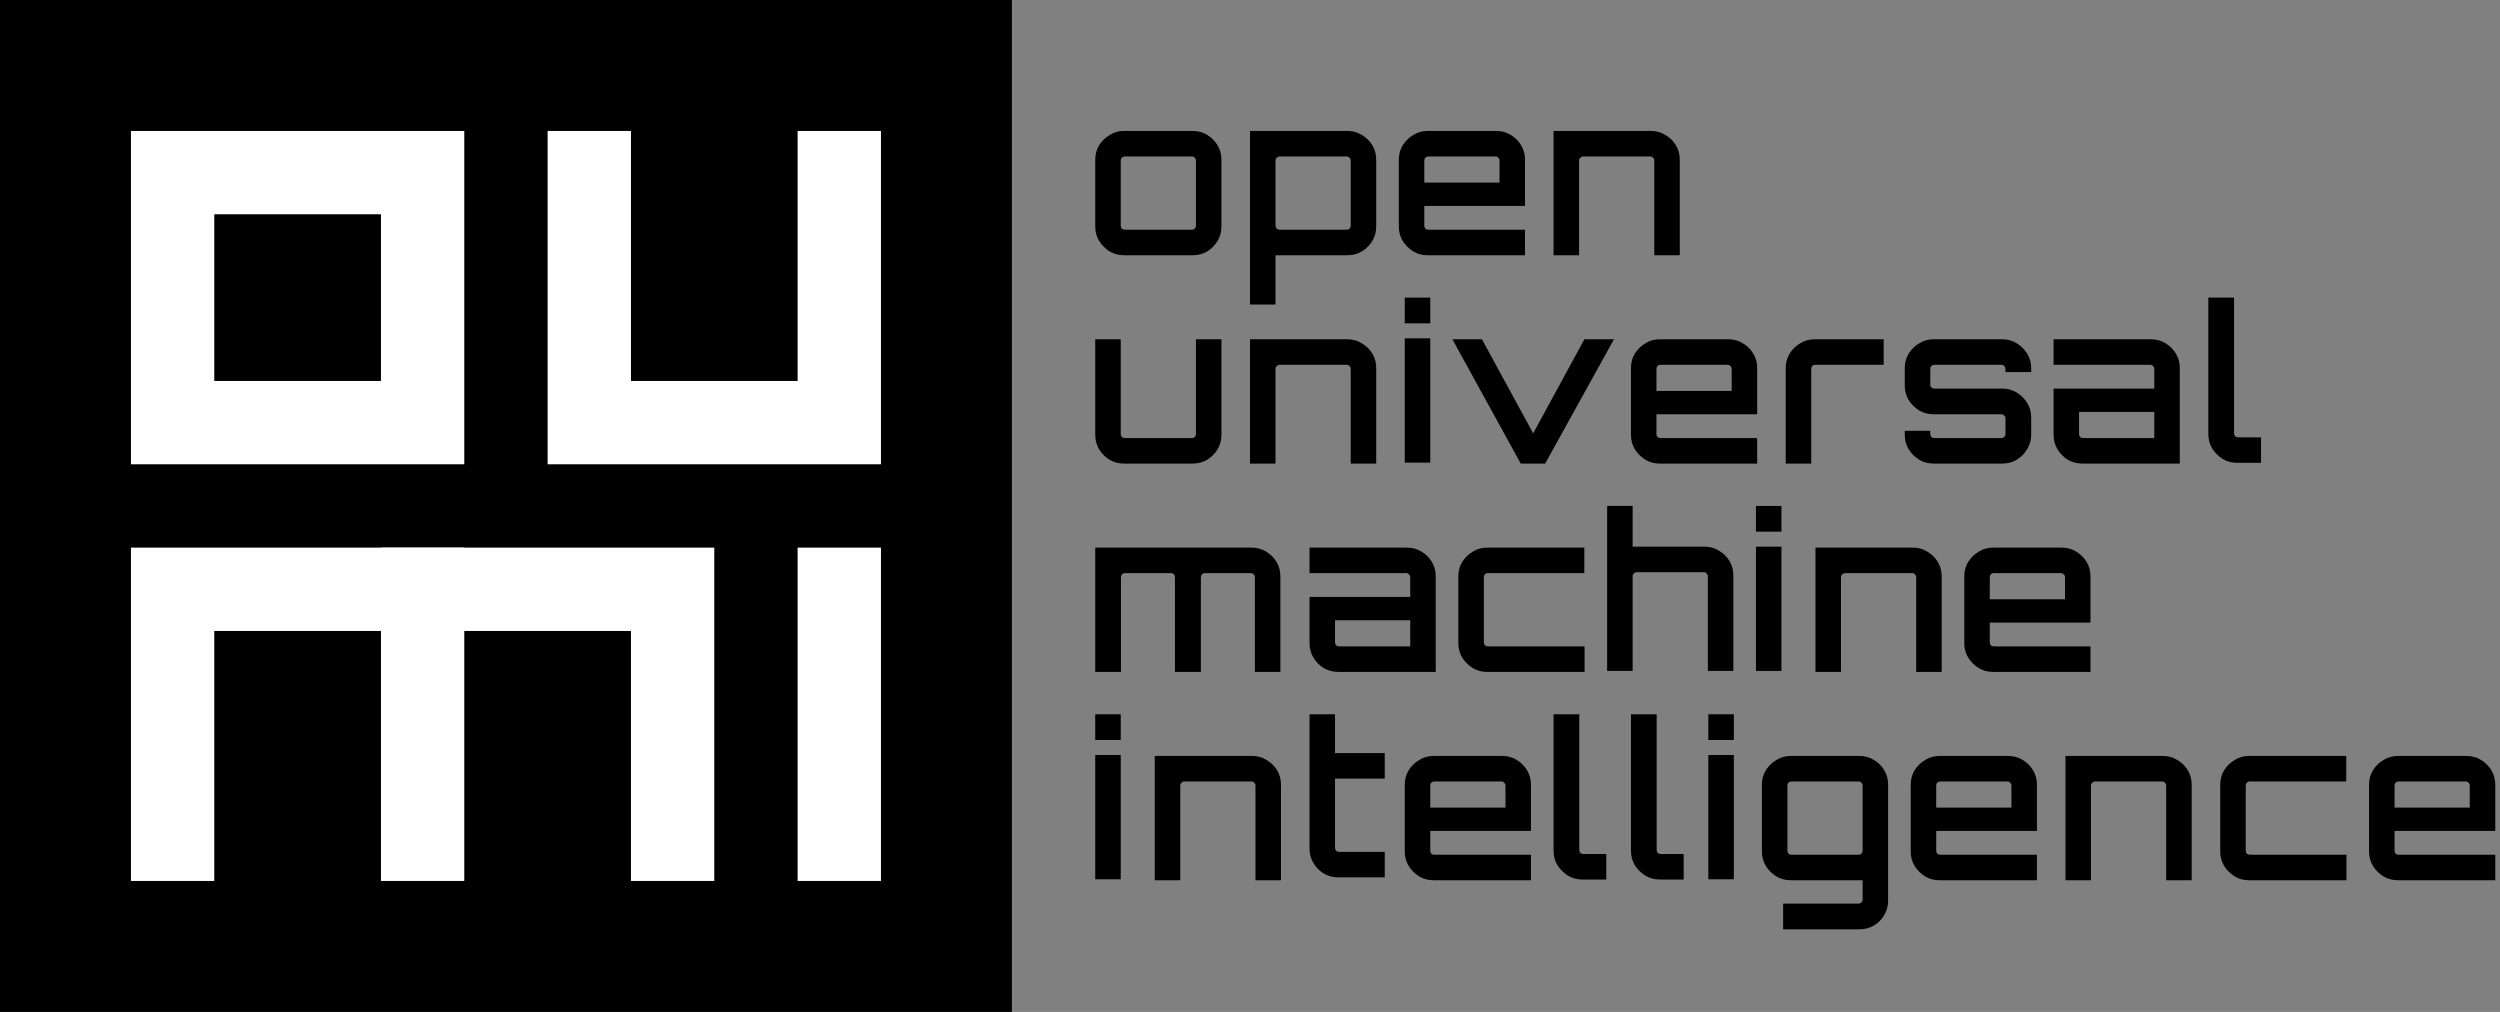 <svg width="420" height="170" viewBox="0 0 420 170" fill="none" xmlns="http://www.w3.org/2000/svg">
<rect x="0" y="0" width="420" height="170" fill="#808080" stroke="none"/>
<path d="M377.824 147.88C376.936 147.88 376.132 147.664 375.412 147.232C374.692 146.776 374.104 146.188 373.648 145.468C373.216 144.748 373 143.944 373 143.056V131.824C373 130.936 373.216 130.132 373.648 129.412C374.104 128.692 374.692 128.116 375.412 127.684C376.132 127.228 376.936 127 377.824 127H394.168V131.284H377.968C377.776 131.284 377.608 131.356 377.464 131.5C377.344 131.62 377.284 131.776 377.284 131.968V142.912C377.284 143.104 377.344 143.272 377.464 143.416C377.608 143.536 377.776 143.596 377.968 143.596H394.204V147.88H377.824Z" fill="black"/>
<path d="M347 147.88V127H363.416C364.28 127 365.072 127.228 365.792 127.684C366.536 128.116 367.124 128.692 367.556 129.412C367.988 130.132 368.204 130.936 368.204 131.824V147.88H363.92V131.968C363.92 131.776 363.848 131.62 363.704 131.5C363.584 131.356 363.44 131.284 363.272 131.284H351.968C351.8 131.284 351.644 131.356 351.5 131.5C351.356 131.62 351.284 131.776 351.284 131.968V147.88H347Z" fill="black"/>
<path d="M325.824 147.88C324.936 147.88 324.132 147.664 323.412 147.232C322.692 146.776 322.104 146.188 321.648 145.468C321.216 144.748 321 143.944 321 143.056V131.824C321 130.936 321.216 130.132 321.648 129.412C322.104 128.692 322.692 128.116 323.412 127.684C324.132 127.228 324.936 127 325.824 127H337.38C338.292 127 339.108 127.228 339.828 127.684C340.548 128.116 341.124 128.692 341.556 129.412C341.988 130.132 342.204 130.936 342.204 131.824V139.6H325.284V142.912C325.284 143.104 325.344 143.272 325.464 143.416C325.608 143.536 325.776 143.596 325.968 143.596H342.204V147.88H325.824ZM325.284 135.676H337.92V131.968C337.92 131.776 337.848 131.62 337.704 131.5C337.584 131.356 337.428 131.284 337.236 131.284H325.968C325.776 131.284 325.608 131.356 325.464 131.5C325.344 131.62 325.284 131.776 325.284 131.968V135.676Z" fill="black"/>
<path d="M299.564 156.124V151.804H312.272C312.44 151.804 312.584 151.732 312.704 151.588C312.848 151.468 312.92 151.312 312.92 151.12V147.88H300.824C299.96 147.88 299.156 147.664 298.412 147.232C297.692 146.776 297.104 146.188 296.648 145.468C296.216 144.748 296 143.944 296 143.056V131.824C296 130.936 296.216 130.132 296.648 129.412C297.104 128.692 297.692 128.116 298.412 127.684C299.156 127.228 299.96 127 300.824 127H312.416C313.304 127 314.108 127.228 314.828 127.684C315.572 128.116 316.148 128.692 316.556 129.412C316.988 130.132 317.204 130.936 317.204 131.824V151.3C317.204 152.188 316.988 152.992 316.556 153.712C316.148 154.456 315.572 155.044 314.828 155.476C314.108 155.908 313.304 156.124 312.416 156.124H299.564ZM300.968 143.596H312.272C312.44 143.596 312.584 143.536 312.704 143.416C312.848 143.272 312.92 143.104 312.92 142.912V131.968C312.92 131.776 312.848 131.62 312.704 131.5C312.584 131.356 312.44 131.284 312.272 131.284H300.968C300.776 131.284 300.608 131.356 300.464 131.5C300.344 131.62 300.284 131.776 300.284 131.968V142.912C300.284 143.104 300.344 143.272 300.464 143.416C300.608 143.536 300.776 143.596 300.968 143.596Z" fill="black"/>
<path d="M287 147.72V126.84H291.284V147.72H287ZM287 124.32V120H291.284V124.32H287Z" fill="black"/>
<path d="M278.824 147.756C277.936 147.756 277.132 147.54 276.412 147.108C275.692 146.652 275.104 146.064 274.648 145.344C274.216 144.624 274 143.82 274 142.932V120H278.32V142.788C278.32 142.98 278.38 143.148 278.5 143.292C278.644 143.412 278.8 143.472 278.968 143.472H282.856V147.756H278.824Z" fill="black"/>
<path d="M265.824 147.756C264.936 147.756 264.132 147.54 263.412 147.108C262.692 146.652 262.104 146.064 261.648 145.344C261.216 144.624 261 143.82 261 142.932V120H265.32V142.788C265.32 142.98 265.38 143.148 265.5 143.292C265.644 143.412 265.8 143.472 265.968 143.472H269.856V147.756H265.824Z" fill="black"/>
<path d="M240.824 147.88C239.936 147.88 239.132 147.664 238.412 147.232C237.692 146.776 237.104 146.188 236.648 145.468C236.216 144.748 236 143.944 236 143.056V131.824C236 130.936 236.216 130.132 236.648 129.412C237.104 128.692 237.692 128.116 238.412 127.684C239.132 127.228 239.936 127 240.824 127H252.38C253.292 127 254.108 127.228 254.828 127.684C255.548 128.116 256.124 128.692 256.556 129.412C256.988 130.132 257.204 130.936 257.204 131.824V139.6H240.284V142.912C240.284 143.104 240.344 143.272 240.464 143.416C240.608 143.536 240.776 143.596 240.968 143.596H257.204V147.88H240.824ZM240.284 135.676H252.92V131.968C252.92 131.776 252.848 131.62 252.704 131.5C252.584 131.356 252.428 131.284 252.236 131.284H240.968C240.776 131.284 240.608 131.356 240.464 131.5C240.344 131.62 240.284 131.776 240.284 131.968V135.676Z" fill="black"/>
<path d="M224.824 147.396C223.936 147.396 223.12 147.18 222.376 146.748C221.656 146.292 221.08 145.704 220.648 144.984C220.216 144.264 220 143.46 220 142.572V120H224.284V126.516H232.636V130.8H224.284V142.428C224.284 142.62 224.344 142.788 224.464 142.932C224.608 143.052 224.776 143.112 224.968 143.112H232.636V147.396H224.824Z" fill="black"/>
<path d="M194 147.88V127H210.416C211.28 127 212.072 127.228 212.792 127.684C213.536 128.116 214.124 128.692 214.556 129.412C214.988 130.132 215.204 130.936 215.204 131.824V147.88H210.92V131.968C210.92 131.776 210.848 131.62 210.704 131.5C210.584 131.356 210.44 131.284 210.272 131.284H198.968C198.8 131.284 198.644 131.356 198.5 131.5C198.356 131.62 198.284 131.776 198.284 131.968V147.88H194Z" fill="black"/>
<path d="M184 147.72V126.84H188.284V147.72H184ZM184 124.32V120H188.284V124.32H184Z" fill="black"/>
<path d="M402.824 147.88C401.936 147.88 401.132 147.664 400.412 147.232C399.692 146.776 399.104 146.188 398.648 145.468C398.216 144.748 398 143.944 398 143.056V131.824C398 130.936 398.216 130.132 398.648 129.412C399.104 128.692 399.692 128.116 400.412 127.684C401.132 127.228 401.936 127 402.824 127H414.38C415.292 127 416.108 127.228 416.828 127.684C417.548 128.116 418.124 128.692 418.556 129.412C418.988 130.132 419.204 130.936 419.204 131.824V139.6H402.284V142.912C402.284 143.104 402.344 143.272 402.464 143.416C402.608 143.536 402.776 143.596 402.968 143.596H419.204V147.88H402.824ZM402.284 135.676H414.92V131.968C414.92 131.776 414.848 131.62 414.704 131.5C414.584 131.356 414.428 131.284 414.236 131.284H402.968C402.776 131.284 402.608 131.356 402.464 131.5C402.344 131.62 402.284 131.776 402.284 131.968V135.676Z" fill="black"/>
<path d="M334.824 112.88C333.936 112.88 333.132 112.664 332.412 112.232C331.692 111.776 331.104 111.188 330.648 110.468C330.216 109.748 330 108.944 330 108.056V96.824C330 95.936 330.216 95.132 330.648 94.412C331.104 93.692 331.692 93.116 332.412 92.684C333.132 92.228 333.936 92 334.824 92H346.38C347.292 92 348.108 92.228 348.828 92.684C349.548 93.116 350.124 93.692 350.556 94.412C350.988 95.132 351.204 95.936 351.204 96.824V104.6H334.284V107.912C334.284 108.104 334.344 108.272 334.464 108.416C334.608 108.536 334.776 108.596 334.968 108.596H351.204V112.88H334.824ZM334.284 100.676H346.92V96.968C346.92 96.776 346.848 96.62 346.704 96.5C346.584 96.356 346.428 96.284 346.236 96.284H334.968C334.776 96.284 334.608 96.356 334.464 96.5C334.344 96.62 334.284 96.776 334.284 96.968V100.676Z" fill="black"/>
<path d="M305 112.88V92H321.416C322.28 92 323.072 92.228 323.792 92.684C324.536 93.116 325.124 93.692 325.556 94.412C325.988 95.132 326.204 95.936 326.204 96.824V112.88H321.92V96.968C321.92 96.776 321.848 96.62 321.704 96.5C321.584 96.356 321.44 96.284 321.272 96.284H309.968C309.8 96.284 309.644 96.356 309.5 96.5C309.356 96.62 309.284 96.776 309.284 96.968V112.88H305Z" fill="black"/>
<path d="M295 112.72V91.84H299.284V112.72H295ZM295 89.32V85H299.284V89.32H295Z" fill="black"/>
<path d="M270 112.72V85H274.284V91.84H286.416C287.28 91.84 288.072 92.068 288.792 92.524C289.536 92.956 290.124 93.532 290.556 94.252C290.988 94.972 291.204 95.776 291.204 96.664V112.72H286.92V96.808C286.92 96.616 286.848 96.46 286.704 96.34C286.584 96.196 286.44 96.124 286.272 96.124H274.968C274.8 96.124 274.644 96.196 274.5 96.34C274.356 96.46 274.284 96.616 274.284 96.808V112.72H270Z" fill="black"/>
<path d="M249.824 112.88C248.936 112.88 248.132 112.664 247.412 112.232C246.692 111.776 246.104 111.188 245.648 110.468C245.216 109.748 245 108.944 245 108.056V96.824C245 95.936 245.216 95.132 245.648 94.412C246.104 93.692 246.692 93.116 247.412 92.684C248.132 92.228 248.936 92 249.824 92H266.168V96.284H249.968C249.776 96.284 249.608 96.356 249.464 96.5C249.344 96.62 249.284 96.776 249.284 96.968V107.912C249.284 108.104 249.344 108.272 249.464 108.416C249.608 108.536 249.776 108.596 249.968 108.596H266.204V112.88H249.824Z" fill="black"/>
<path d="M224.824 112.88C223.936 112.88 223.12 112.664 222.376 112.232C221.656 111.776 221.08 111.188 220.648 110.468C220.216 109.748 220 108.944 220 108.056V100.28H236.92V96.968C236.92 96.776 236.848 96.62 236.704 96.5C236.584 96.356 236.428 96.284 236.236 96.284H220V92H236.38C237.292 92 238.108 92.228 238.828 92.684C239.548 93.116 240.124 93.692 240.556 94.412C240.988 95.132 241.204 95.936 241.204 96.824V112.88H224.824ZM224.968 108.596H236.92V104.204H224.284V107.912C224.284 108.104 224.344 108.272 224.464 108.416C224.608 108.536 224.776 108.596 224.968 108.596Z" fill="black"/>
<path d="M184 112.88V92H210.28C211.192 92 212.008 92.228 212.728 92.684C213.448 93.116 214.024 93.692 214.456 94.412C214.888 95.132 215.104 95.936 215.104 96.824V112.88H210.82V96.968C210.82 96.776 210.748 96.62 210.604 96.5C210.484 96.356 210.328 96.284 210.136 96.284H202.396C202.228 96.284 202.072 96.356 201.928 96.5C201.808 96.62 201.748 96.776 201.748 96.968V112.88H197.392V96.968C197.392 96.776 197.332 96.62 197.212 96.5C197.092 96.356 196.936 96.284 196.744 96.284H188.968C188.8 96.284 188.644 96.356 188.5 96.5C188.38 96.62 188.32 96.776 188.32 96.968V112.88H184Z" fill="black"/>
<path d="M375.824 77.756C374.936 77.756 374.132 77.54 373.412 77.108C372.692 76.652 372.104 76.064 371.648 75.344C371.216 74.624 371 73.82 371 72.932V50H375.32V72.788C375.32 72.98 375.38 73.148 375.5 73.292C375.644 73.412 375.8 73.472 375.968 73.472H379.856V77.756H375.824Z" fill="black"/>
<path d="M349.824 77.88C348.936 77.88 348.12 77.664 347.376 77.232C346.656 76.776 346.08 76.188 345.648 75.468C345.216 74.748 345 73.944 345 73.056V65.28H361.92V61.968C361.92 61.776 361.848 61.62 361.704 61.5C361.584 61.356 361.428 61.284 361.236 61.284H345V57H361.38C362.292 57 363.108 57.228 363.828 57.684C364.548 58.116 365.124 58.692 365.556 59.412C365.988 60.132 366.204 60.936 366.204 61.824V77.88H349.824ZM349.968 73.596H361.92V69.204H349.284V72.912C349.284 73.104 349.344 73.272 349.464 73.416C349.608 73.536 349.776 73.596 349.968 73.596Z" fill="black"/>
<path d="M324.824 77.88C323.936 77.88 323.132 77.664 322.412 77.232C321.692 76.776 321.104 76.188 320.648 75.468C320.216 74.748 320 73.944 320 73.056V72.372H324.284V72.912C324.284 73.104 324.344 73.272 324.464 73.416C324.608 73.536 324.776 73.596 324.968 73.596H336.236C336.428 73.596 336.584 73.536 336.704 73.416C336.848 73.272 336.92 73.104 336.92 72.912V70.248C336.92 70.08 336.848 69.936 336.704 69.816C336.584 69.672 336.428 69.6 336.236 69.6H324.824C323.936 69.6 323.132 69.384 322.412 68.952C321.692 68.496 321.104 67.908 320.648 67.188C320.216 66.468 320 65.664 320 64.776V61.824C320 60.936 320.216 60.132 320.648 59.412C321.104 58.692 321.692 58.116 322.412 57.684C323.132 57.228 323.936 57 324.824 57H336.38C337.292 57 338.108 57.228 338.828 57.684C339.548 58.116 340.124 58.692 340.556 59.412C341.012 60.132 341.24 60.936 341.24 61.824V62.508H336.92V61.968C336.92 61.776 336.848 61.62 336.704 61.5C336.584 61.356 336.428 61.284 336.236 61.284H324.968C324.776 61.284 324.608 61.356 324.464 61.5C324.344 61.62 324.284 61.776 324.284 61.968V64.632C324.284 64.8 324.344 64.956 324.464 65.1C324.608 65.22 324.776 65.28 324.968 65.28H336.38C337.292 65.28 338.108 65.508 338.828 65.964C339.548 66.396 340.124 66.972 340.556 67.692C341.012 68.412 341.24 69.216 341.24 70.104V73.056C341.24 73.944 341.012 74.748 340.556 75.468C340.124 76.188 339.548 76.776 338.828 77.232C338.108 77.664 337.292 77.88 336.38 77.88H324.824Z" fill="black"/>
<path d="M300 77.88V61.824C300 60.936 300.216 60.132 300.648 59.412C301.104 58.692 301.692 58.116 302.412 57.684C303.156 57.228 303.96 57 304.824 57H316.452V61.284H304.968C304.776 61.284 304.608 61.356 304.464 61.5C304.344 61.62 304.284 61.776 304.284 61.968V77.88H300Z" fill="black"/>
<path d="M278.824 77.88C277.936 77.88 277.132 77.664 276.412 77.232C275.692 76.776 275.104 76.188 274.648 75.468C274.216 74.748 274 73.944 274 73.056V61.824C274 60.936 274.216 60.132 274.648 59.412C275.104 58.692 275.692 58.116 276.412 57.684C277.132 57.228 277.936 57 278.824 57H290.38C291.292 57 292.108 57.228 292.828 57.684C293.548 58.116 294.124 58.692 294.556 59.412C294.988 60.132 295.204 60.936 295.204 61.824V69.6H278.284V72.912C278.284 73.104 278.344 73.272 278.464 73.416C278.608 73.536 278.776 73.596 278.968 73.596H295.204V77.88H278.824ZM278.284 65.676H290.92V61.968C290.92 61.776 290.848 61.62 290.704 61.5C290.584 61.356 290.428 61.284 290.236 61.284H278.968C278.776 61.284 278.608 61.356 278.464 61.5C278.344 61.62 278.284 61.776 278.284 61.968V65.676Z" fill="black"/>
<path d="M255.484 77.88L244 57H248.968L257.572 72.804L266.176 57H271.144L259.588 77.88H255.484Z" fill="black"/>
<path d="M236 77.72V56.84H240.284V77.72H236ZM236 54.32V50H240.284V54.32H236Z" fill="black"/>
<path d="M210 77.88V57H226.416C227.28 57 228.072 57.228 228.792 57.684C229.536 58.116 230.124 58.692 230.556 59.412C230.988 60.132 231.204 60.936 231.204 61.824V77.88H226.92V61.968C226.92 61.776 226.848 61.62 226.704 61.5C226.584 61.356 226.44 61.284 226.272 61.284H214.968C214.8 61.284 214.644 61.356 214.5 61.5C214.356 61.62 214.284 61.776 214.284 61.968V77.88H210Z" fill="black"/>
<path d="M188.824 77.88C187.936 77.88 187.12 77.664 186.376 77.232C185.656 76.776 185.08 76.188 184.648 75.468C184.216 74.748 184 73.944 184 73.056V57H188.284V72.912C188.284 73.104 188.344 73.272 188.464 73.416C188.608 73.536 188.776 73.596 188.968 73.596H200.236C200.428 73.596 200.584 73.536 200.704 73.416C200.848 73.272 200.92 73.104 200.92 72.912V57H205.204V73.056C205.204 73.944 204.988 74.748 204.556 75.468C204.124 76.188 203.548 76.776 202.828 77.232C202.108 77.664 201.292 77.88 200.38 77.88H188.824Z" fill="black"/>
<path d="M261 42.88V22H277.416C278.28 22 279.072 22.228 279.792 22.684C280.536 23.116 281.124 23.692 281.556 24.412C281.988 25.132 282.204 25.936 282.204 26.824V42.88H277.92V26.968C277.92 26.776 277.848 26.62 277.704 26.5C277.584 26.356 277.44 26.284 277.272 26.284H265.968C265.8 26.284 265.644 26.356 265.5 26.5C265.356 26.62 265.284 26.776 265.284 26.968V42.88H261Z" fill="black"/>
<path d="M239.824 42.88C238.936 42.88 238.132 42.664 237.412 42.232C236.692 41.776 236.104 41.188 235.648 40.468C235.216 39.748 235 38.944 235 38.056V26.824C235 25.936 235.216 25.132 235.648 24.412C236.104 23.692 236.692 23.116 237.412 22.684C238.132 22.228 238.936 22 239.824 22H251.38C252.292 22 253.108 22.228 253.828 22.684C254.548 23.116 255.124 23.692 255.556 24.412C255.988 25.132 256.204 25.936 256.204 26.824V34.6H239.284V37.912C239.284 38.104 239.344 38.272 239.464 38.416C239.608 38.536 239.776 38.596 239.968 38.596H256.204V42.88H239.824ZM239.284 30.676H251.92V26.968C251.92 26.776 251.848 26.62 251.704 26.5C251.584 26.356 251.428 26.284 251.236 26.284H239.968C239.776 26.284 239.608 26.356 239.464 26.5C239.344 26.62 239.284 26.776 239.284 26.968V30.676Z" fill="black"/>
<path d="M210 51.16V22H226.416C227.28 22 228.072 22.228 228.792 22.684C229.536 23.116 230.124 23.692 230.556 24.412C230.988 25.132 231.204 25.936 231.204 26.824V38.056C231.204 38.944 230.988 39.748 230.556 40.468C230.124 41.188 229.536 41.776 228.792 42.232C228.072 42.664 227.28 42.88 226.416 42.88H214.284V51.16H210ZM214.968 38.596H226.272C226.44 38.596 226.584 38.536 226.704 38.416C226.848 38.272 226.92 38.104 226.92 37.912V26.968C226.92 26.776 226.848 26.62 226.704 26.5C226.584 26.356 226.44 26.284 226.272 26.284H214.968C214.8 26.284 214.644 26.356 214.5 26.5C214.356 26.62 214.284 26.776 214.284 26.968V37.912C214.284 38.104 214.356 38.272 214.5 38.416C214.644 38.536 214.8 38.596 214.968 38.596Z" fill="black"/>
<path d="M188.824 42.88C187.936 42.88 187.132 42.664 186.412 42.232C185.692 41.776 185.104 41.188 184.648 40.468C184.216 39.748 184 38.944 184 38.056V26.824C184 25.936 184.216 25.132 184.648 24.412C185.104 23.692 185.692 23.116 186.412 22.684C187.132 22.228 187.936 22 188.824 22H200.38C201.292 22 202.108 22.228 202.828 22.684C203.548 23.116 204.124 23.692 204.556 24.412C204.988 25.132 205.204 25.936 205.204 26.824V38.056C205.204 38.944 204.988 39.748 204.556 40.468C204.124 41.188 203.548 41.776 202.828 42.232C202.108 42.664 201.292 42.88 200.38 42.88H188.824ZM188.968 38.596H200.236C200.428 38.596 200.584 38.536 200.704 38.416C200.848 38.272 200.92 38.104 200.92 37.912V26.968C200.92 26.776 200.848 26.62 200.704 26.5C200.584 26.356 200.428 26.284 200.236 26.284H188.968C188.776 26.284 188.608 26.356 188.464 26.5C188.344 26.62 188.284 26.776 188.284 26.968V37.912C188.284 38.104 188.344 38.272 188.464 38.416C188.608 38.536 188.776 38.596 188.968 38.596Z" fill="black"/>
<path d="M170 0H0V170H170V0Z" fill="black"/>
<path fill-rule="evenodd" clip-rule="evenodd" d="M78 78H22V22H78V78ZM64 36H36V64H64V36Z" fill="white"/>
<path fill-rule="evenodd" clip-rule="evenodd" d="M148 78H92V22H106V64H134V22H148V78Z" fill="white"/>
<path fill-rule="evenodd" clip-rule="evenodd" d="M120 148H106V106H36V148H22V92H120V148Z" fill="white"/>
<path fill-rule="evenodd" clip-rule="evenodd" d="M64 92H78V148H64V92Z" fill="white"/>
<path fill-rule="evenodd" clip-rule="evenodd" d="M134 92H148V148H134V92Z" fill="white"/>
</svg>
